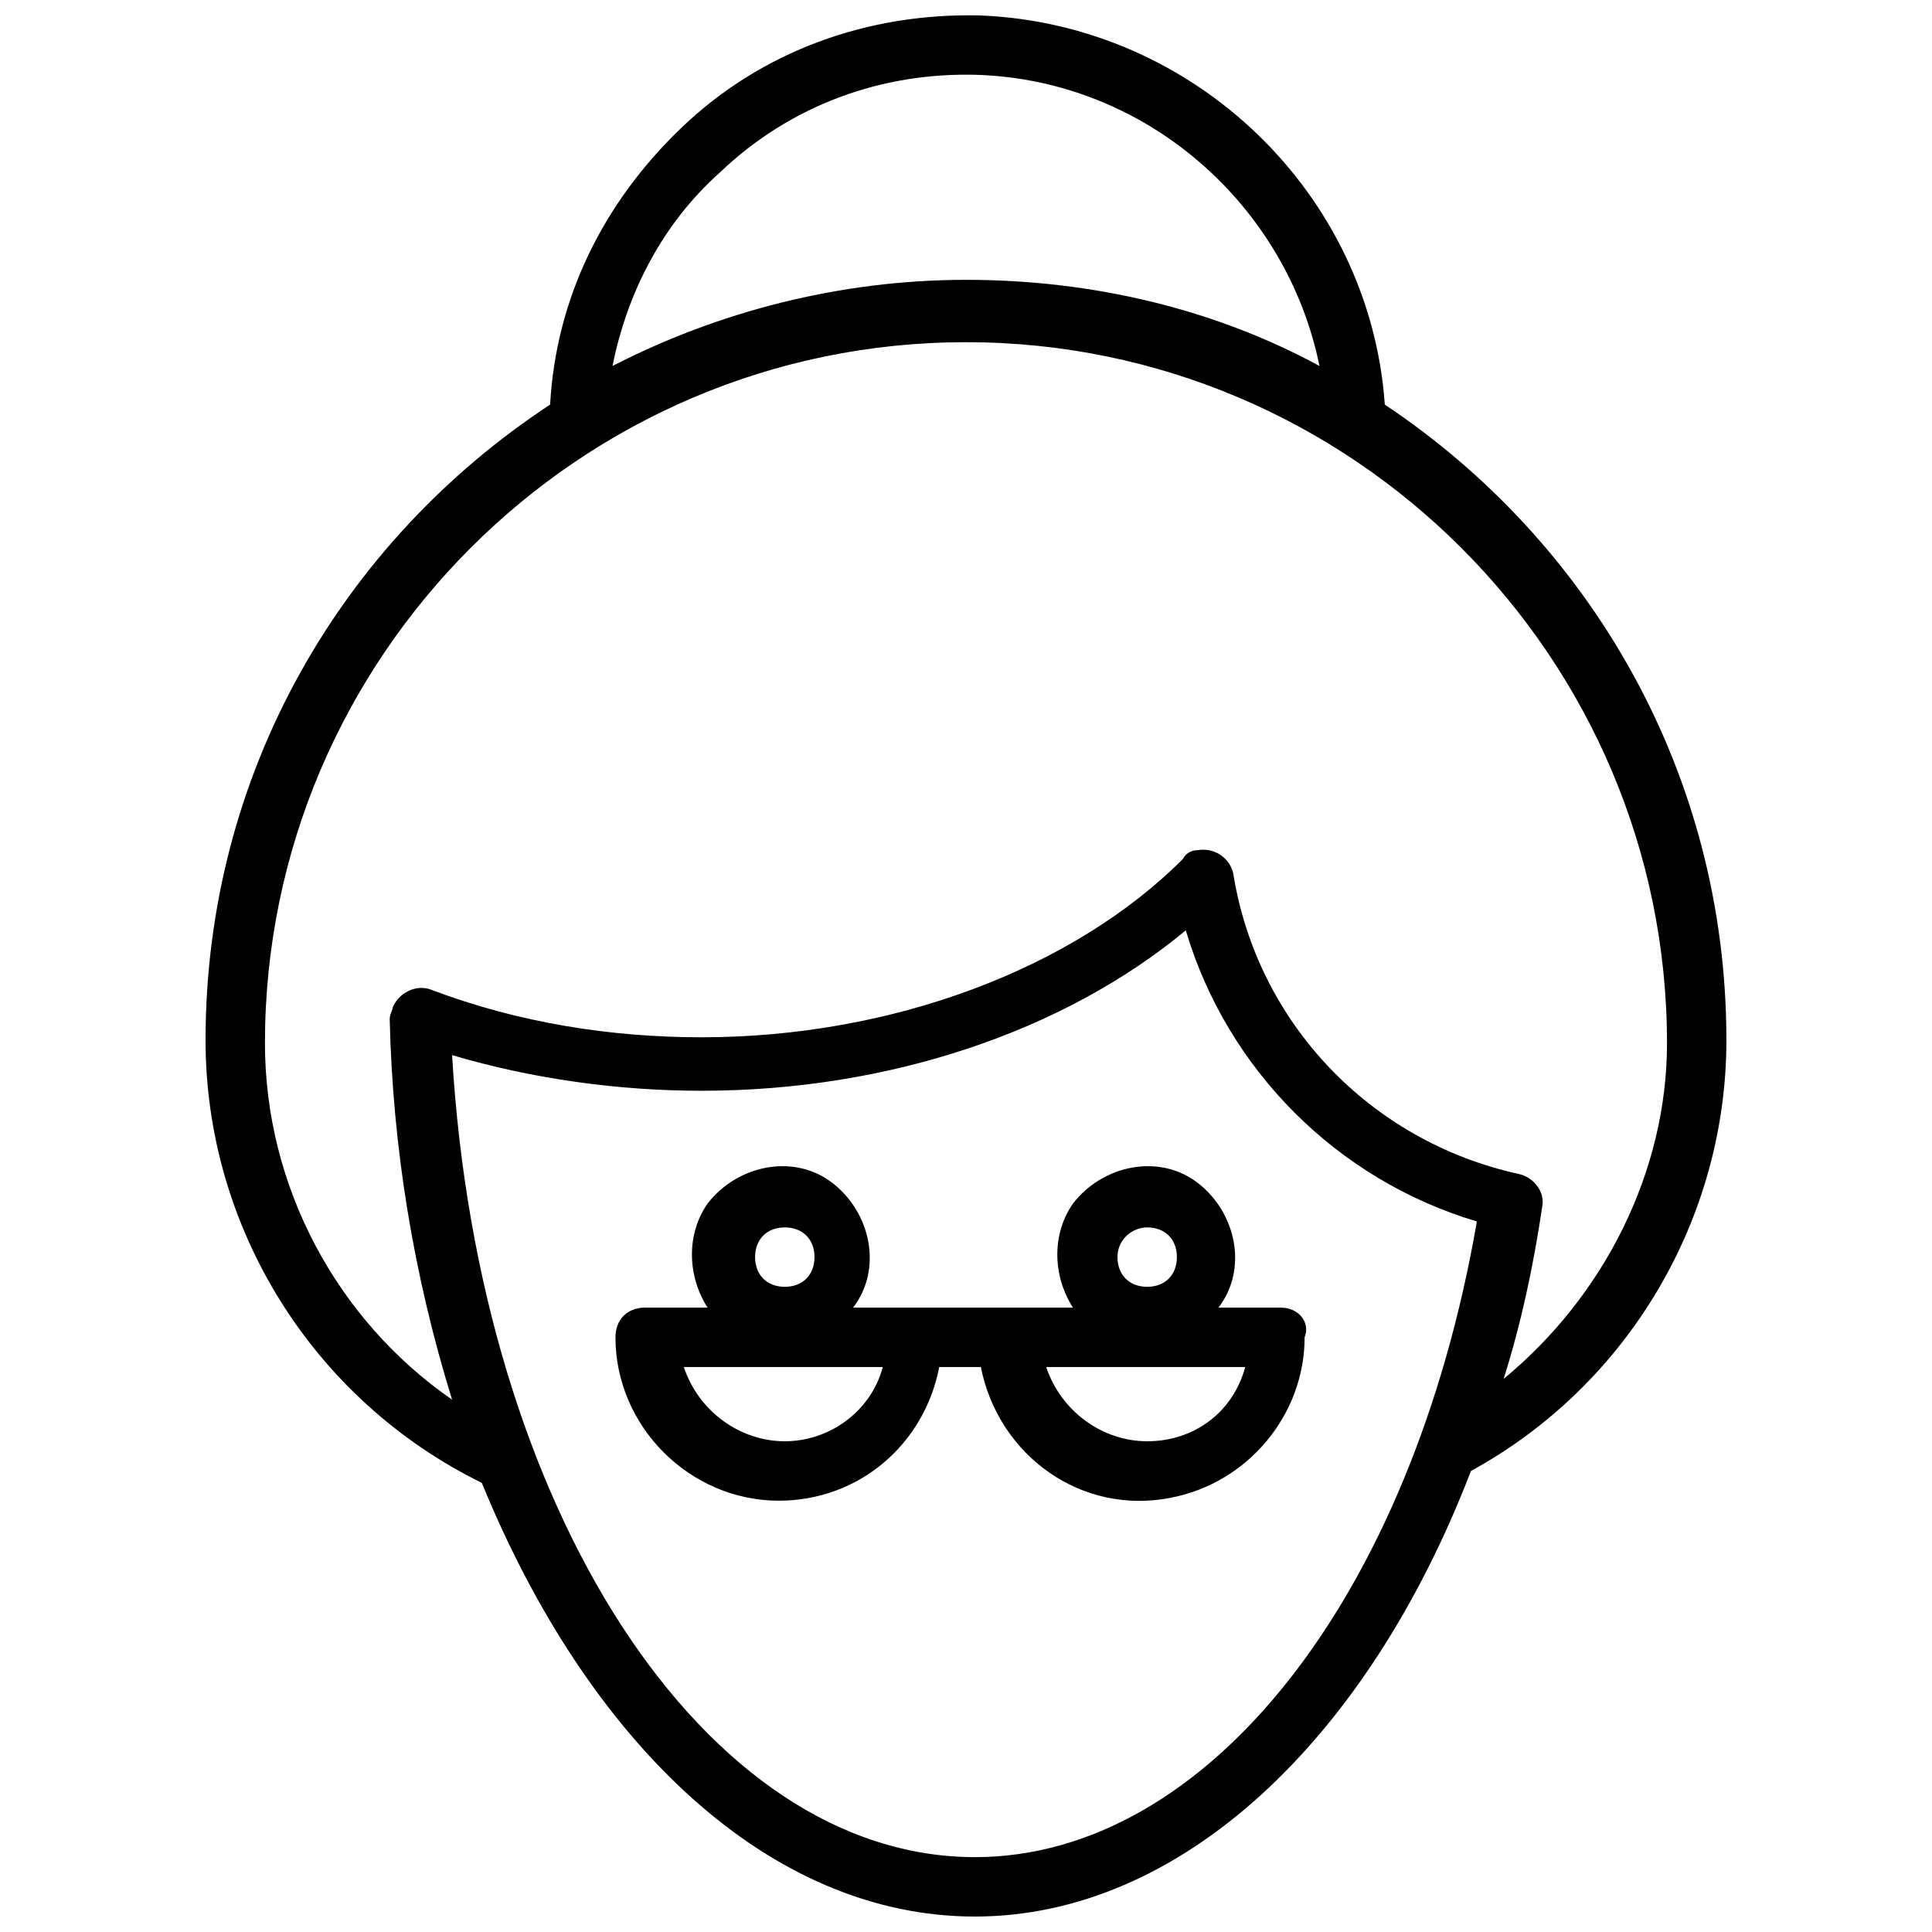 <?xml version="1.0" encoding="UTF-8"?>
<!-- Uploaded to: SVG Repo, www.svgrepo.com, Generator: SVG Repo Mixer Tools -->
<svg width="800px" height="800px" version="1.1" viewBox="144 144 512 512" xmlns="http://www.w3.org/2000/svg">
 <defs>
  <clipPath id="a">
   <path d="m198 148.09h404v503.81h-404z"/>
  </clipPath>
 </defs>
 <path d="m483.44 490.53h-16.531c7.871-10.234 4.723-25.191-5.512-33.062-10.234-7.871-25.191-4.723-33.062 5.512-5.512 7.871-5.512 18.895 0 27.551h-58.254c7.871-10.234 4.723-25.191-5.512-33.062-10.234-7.871-25.191-4.723-33.062 5.512-5.512 7.871-5.512 18.895 0 27.551h-16.531c-4.723 0-7.871 3.148-7.871 7.871 0 23.617 19.68 43.297 43.297 43.297 21.254 0 38.574-14.957 42.508-35.426h11.02c4.723 23.617 26.766 39.359 50.383 34.637 20.469-3.938 35.426-22.043 35.426-42.508 1.574-3.938-1.574-7.871-6.297-7.871zm-35.422-21.254c4.723 0 7.871 3.148 7.871 7.871 0 4.723-3.148 7.871-7.871 7.871-4.723 0-7.871-3.148-7.871-7.871-0.004-4.723 3.934-7.871 7.871-7.871zm-96.039 0c4.723 0 7.871 3.148 7.871 7.871 0 4.723-3.148 7.871-7.871 7.871-4.723 0-7.871-3.148-7.871-7.871-0.004-4.723 3.148-7.871 7.871-7.871zm0 56.676c-11.809 0-22.828-7.871-26.766-19.68h52.742c-3.148 11.809-14.168 19.68-25.977 19.68zm96.039 0c-11.809 0-22.828-7.871-26.766-19.68h52.742c-3.148 11.809-13.383 19.68-25.977 19.68z"/>
 <g clip-path="url(#a)">
  <path d="m510.99 251.22c-3.934-55.895-50.379-100.76-107.06-103.12-29.914-0.789-58.254 9.445-79.508 29.914-20.469 19.68-33.062 44.871-34.637 73.211-55.102 36.211-91.312 97.613-91.312 168.46 0 49.594 28.34 95.25 73.211 117.29 28.336 69.273 76.355 114.93 130.67 114.93s103.91-46.445 131.46-118.08c41.723-22.828 67.699-66.914 67.699-114.14 0.004-70.844-36.207-132.25-90.527-168.46zm-176.33-61.402c18.895-18.105 43.297-26.766 68.488-25.98 44.871 1.574 81.867 34.637 90.527 77.145-27.551-14.953-59.828-22.824-93.676-22.824-33.852 0-66.125 8.66-93.676 22.828 3.934-19.68 13.379-37.785 28.336-51.168zm67.699 446.34c-71.637 0-131.46-92.102-138.55-212.54 21.254 6.297 44.082 9.445 66.125 9.445 49.594 0 96.039-15.742 128.31-42.508 11.02 37 40.148 66.125 77.145 77.145-17.316 99.973-71.633 168.46-133.04 168.46zm140.12-126.74c4.723-14.957 7.871-29.914 10.234-45.656 0.789-3.938-2.363-7.871-6.297-8.66-39.359-8.66-69.273-40.148-75.57-79.508-0.789-3.938-4.723-7.086-9.445-6.297-1.574 0-3.148 0.789-3.938 2.363-29.125 29.125-77.145 47.23-127.53 47.23-24.402 0-48.805-3.938-71.637-12.594-3.938-1.574-8.66 0.789-10.234 4.723 0 0.789-0.789 1.574-0.789 3.148 0.789 33.852 6.297 67.699 16.531 100.76-30.699-21.254-49.594-56.68-49.594-94.465 0-102.34 83.445-185.78 185.78-185.78 102.34 0 185.78 83.445 185.78 185.78 0 33.852-16.531 66.914-43.297 88.953z"/>
 </g>
</svg>